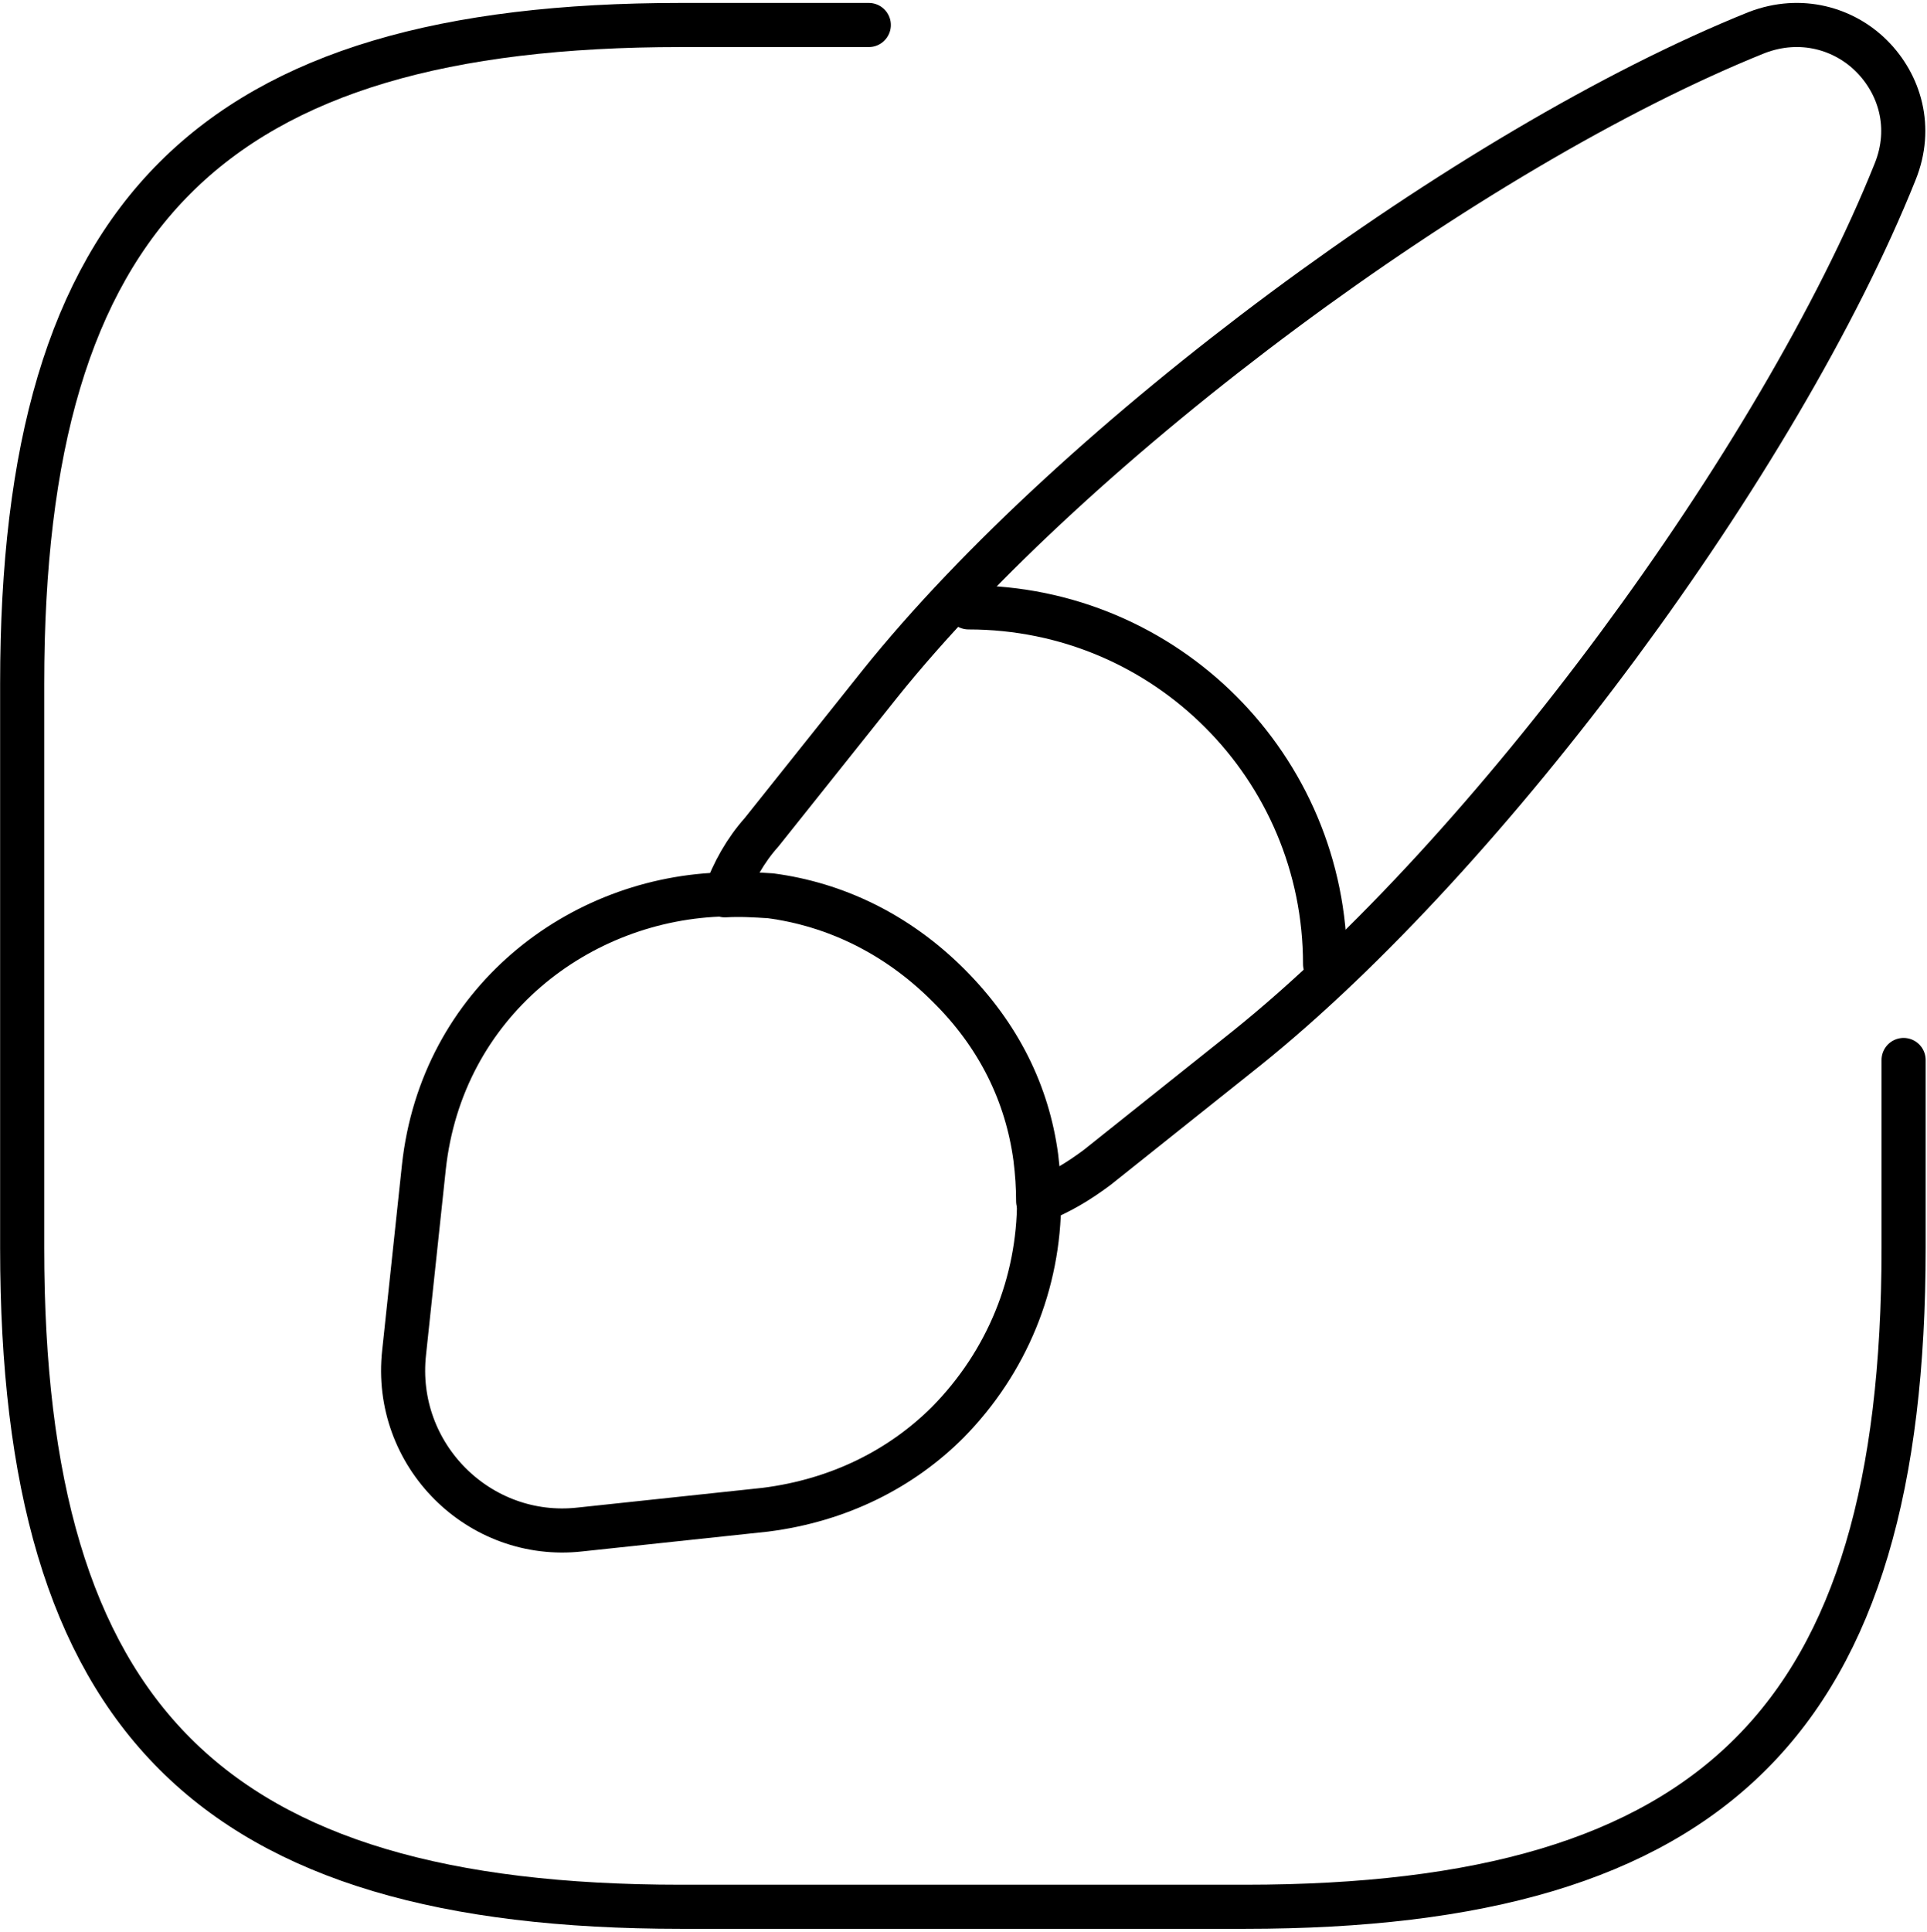 <svg width="437" height="438" viewBox="0 0 437 438" fill="none" xmlns="http://www.w3.org/2000/svg">
<path d="M197.027 5.667H154.36C47.693 5.667 5.027 48.333 5.027 155V283C5.027 389.667 47.693 432.333 154.36 432.333H282.36C389.027 432.333 431.693 389.667 431.693 283V240.333" stroke="black" stroke-width="10" stroke-linecap="round" stroke-linejoin="round"/>
<path d="M429.773 38.947C403.533 104.44 337.613 193.613 282.573 237.773L248.867 264.653C244.6 267.853 240.333 270.413 235.427 272.333C235.427 269.133 235.213 265.933 234.787 262.52C232.867 248.227 226.467 234.787 214.947 223.48C203.213 211.747 189.133 205.133 174.627 203.213C171.213 203 167.8 202.787 164.387 203C166.307 197.667 169.08 192.76 172.707 188.707L199.587 155C243.747 99.96 333.133 33.613 398.413 7.373C408.44 3.533 418.253 6.52 424.44 12.707C430.84 19.107 433.827 28.92 429.773 38.947Z" stroke="black" stroke-width="10" stroke-linecap="round" stroke-linejoin="round"/>
<path d="M235.64 272.12C235.64 290.893 228.387 308.813 214.947 322.467C204.493 332.92 190.413 340.173 173.56 342.307L131.533 346.787C108.707 349.347 89.08 329.933 91.64 306.68L96.12 264.653C100.173 227.32 131.32 203.427 164.6 202.787C168.013 202.573 171.427 202.787 174.84 203C189.347 204.92 203.427 211.533 215.16 223.267C226.68 234.787 233.08 248.013 235 262.307C235.427 265.72 235.64 269.133 235.64 272.12Z" stroke="black" stroke-width="10" stroke-linecap="round" stroke-linejoin="round"/>
<path d="M300.493 218.573C300.493 173.987 264.44 137.72 219.64 137.72" stroke="black" stroke-width="10" stroke-linecap="round" stroke-linejoin="round"/>
</svg>
